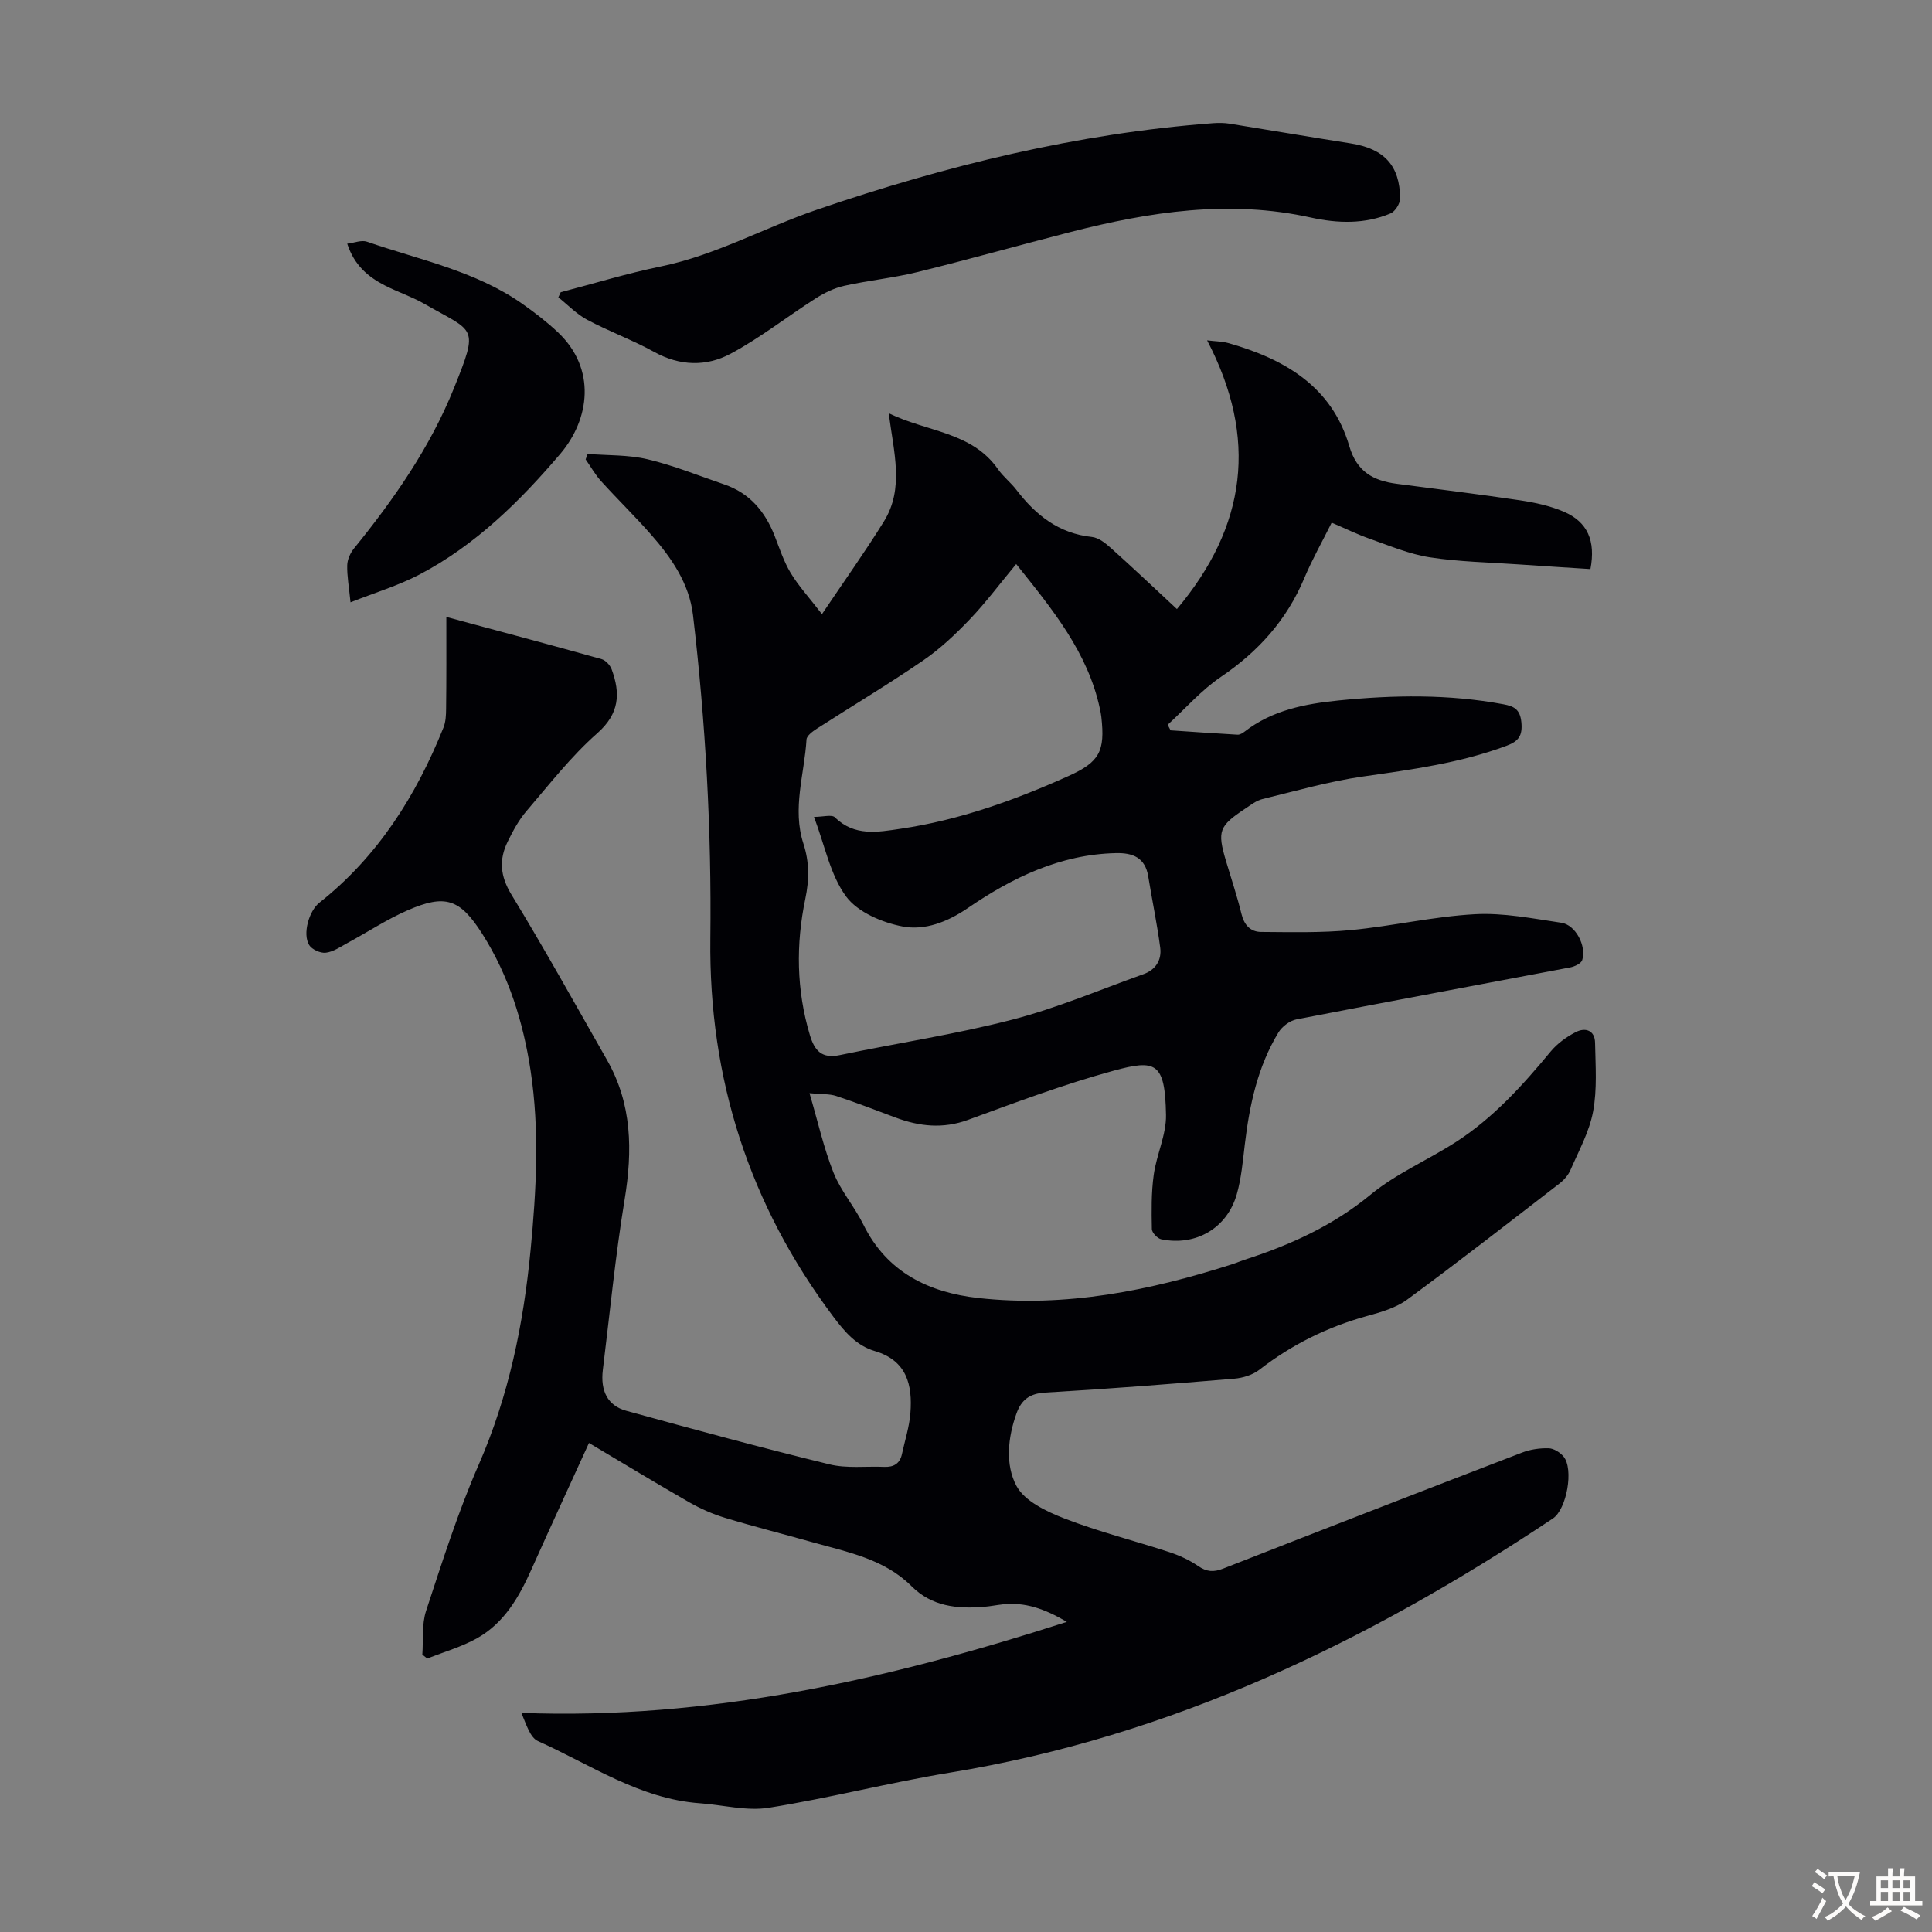 <svg enable-background="new 0 0 400 400" viewBox="0 0 400 400" xmlns="http://www.w3.org/2000/svg"><rect x="0" y="0" width="400" height="400" fill="#808080" stroke="none"/><g fill="#010105"><path d="m92.41 127.73c10.98 2.96 21.56 5.77 32.1 8.72.85.24 1.8 1.24 2.12 2.11 1.85 5.01 1.64 9.19-2.99 13.27-5.42 4.78-9.93 10.6-14.66 16.12-1.58 1.84-2.77 4.07-3.85 6.26-1.85 3.75-1.59 7.16.75 11 6.86 11.25 13.26 22.78 19.79 34.24 5.2 9.12 5.31 18.78 3.65 28.9-1.92 11.69-3.06 23.51-4.51 35.28-.53 4.34 1 7.4 4.83 8.45 13.99 3.86 28 7.66 42.1 11.1 3.61.88 7.56.36 11.35.52 1.95.08 3.23-.69 3.65-2.65.61-2.83 1.53-5.63 1.75-8.49.45-5.83-.73-10.88-7.38-12.84-3.79-1.12-6.22-3.97-8.57-7.1-17.42-23.21-25.8-49.3-25.47-78.25.26-22.41-.97-44.75-3.59-67.01-.77-6.54-4.45-11.87-8.71-16.71-3.32-3.78-6.94-7.3-10.32-11.03-1.23-1.36-2.14-3-3.2-4.51.14-.38.28-.75.41-1.13 4.15.33 8.42.16 12.42 1.11 5.4 1.28 10.61 3.41 15.89 5.21 5.25 1.79 8.43 5.61 10.41 10.64 1.02 2.6 1.89 5.31 3.32 7.68 1.62 2.69 3.8 5.05 6.48 8.53 4.72-7.02 8.98-12.98 12.83-19.2 4.23-6.83 2.04-14.28.99-22.39 8.07 3.92 17.22 3.84 22.63 11.59 1.08 1.55 2.64 2.75 3.8 4.26 4 5.23 8.78 9.04 15.64 9.76 1.39.15 2.82 1.29 3.94 2.3 4.49 4.02 8.86 8.17 13.66 12.63 14.4-17.14 16.84-35.35 6.25-55.63 1.85.22 3.16.21 4.38.56 11.61 3.29 21.43 8.94 25.06 21.34 1.56 5.32 4.97 7.15 9.8 7.79 8.53 1.12 17.08 2.16 25.59 3.43 3.06.46 6.2 1.14 9.02 2.35 4.93 2.12 6.62 6.03 5.51 11.88-4.93-.32-9.91-.62-14.89-.97-6.14-.43-12.33-.53-18.39-1.47-4.22-.66-8.29-2.39-12.37-3.82-2.61-.92-5.11-2.15-7.92-3.35-1.95 3.92-4.04 7.61-5.67 11.49-3.63 8.65-9.51 15.19-17.26 20.44-4.06 2.75-7.38 6.58-11.03 9.92.2.38.4.77.61 1.15 4.62.31 9.23.64 13.85.9.49.03 1.07-.32 1.49-.65 5.73-4.44 12.51-5.74 19.46-6.44 11.39-1.14 22.77-1.32 34.1.79 2.16.4 3.45 1.01 3.72 3.7.27 2.79-.54 3.94-3.03 4.88-9.62 3.6-19.67 4.94-29.76 6.38-7.02 1-13.91 2.99-20.82 4.67-1.25.3-2.39 1.21-3.5 1.94-5.52 3.66-5.88 4.66-4.04 10.89 1.08 3.64 2.3 7.25 3.2 10.94.56 2.31 1.86 3.72 4.06 3.74 6.22.04 12.48.2 18.66-.39 8.56-.82 17.03-2.81 25.59-3.28 5.93-.33 11.98.89 17.93 1.77 2.93.43 5.22 4.79 4.31 7.72-.22.71-1.56 1.34-2.48 1.52-18.89 3.6-37.8 7.09-56.68 10.76-1.38.27-2.97 1.47-3.72 2.69-4.33 7.12-6.01 15.08-6.98 23.25-.41 3.43-.71 6.93-1.65 10.24-1.99 7.03-8.47 10.82-15.64 9.35-.79-.16-1.94-1.37-1.95-2.11-.07-3.75-.13-7.55.39-11.25.58-4.18 2.62-8.3 2.54-12.41-.2-10.89-2.1-11.53-10.9-9.12-10.2 2.79-20.16 6.53-30.1 10.17-5.2 1.9-10.06 1.36-15.02-.49-4.08-1.53-8.14-3.1-12.27-4.46-1.41-.46-3.02-.34-5.52-.58 1.76 5.97 2.95 11.39 4.98 16.48 1.52 3.8 4.36 7.04 6.18 10.74 4.89 9.93 13.63 14.06 23.78 15.19 18.1 2.01 35.61-1.54 52.78-7.06.74-.24 1.46-.57 2.2-.81 9.51-3.06 18.39-7.05 26.27-13.55 5.29-4.36 11.85-7.14 17.67-10.9 7.7-4.97 13.78-11.7 19.59-18.72 1.37-1.65 3.26-3.02 5.18-4.01 2-1.03 3.97-.39 4.01 2.22.09 4.75.45 9.61-.41 14.22-.78 4.2-2.97 8.15-4.7 12.14-.46 1.06-1.35 2.06-2.28 2.78-10.45 8.07-20.87 16.19-31.51 24.02-2.34 1.72-5.42 2.6-8.29 3.39-8.19 2.26-15.6 5.92-22.31 11.13-1.39 1.08-3.41 1.7-5.2 1.85-13.04 1.09-26.09 2.12-39.16 2.88-3.22.19-4.91 1.51-5.92 4.3-1.82 5.04-2.36 10.65-.01 15.03 1.69 3.15 6.21 5.29 9.92 6.73 7.07 2.74 14.48 4.6 21.7 6.96 2.09.69 4.18 1.64 5.98 2.88 1.77 1.22 3.2 1.33 5.2.54 20.6-8.08 41.23-16.08 61.88-24.02 1.71-.66 3.67-.94 5.5-.89 1.06.03 2.36.85 3.08 1.71 2.16 2.59.66 10.92-2.21 12.83-38.25 25.49-78.94 45.11-124.81 52.61-12.57 2.06-24.96 5.28-37.53 7.28-4.57.73-9.46-.59-14.21-.93-12.48-.89-22.62-7.97-33.56-12.87-1.65-.74-2.42-3.45-3.44-5.84 38.81 1.45 75.72-6.86 112.93-18.85-4.69-2.77-8.71-4.11-13.23-3.63-1.33.14-2.66.42-3.99.52-5.5.45-10.74-.08-14.93-4.27-5.68-5.67-13.27-7.06-20.56-9.12-6.02-1.7-12.1-3.23-18.09-5.05-2.53-.77-5.03-1.87-7.33-3.18-6.86-3.93-13.62-8.04-20.81-12.31-4.06 8.9-8.03 17.5-11.9 26.15-2.55 5.71-5.62 11.09-11.22 14.25-3.22 1.82-6.89 2.85-10.35 4.23-.34-.27-.69-.54-1.03-.81.22-3.04-.14-6.27.78-9.07 3.35-10.17 6.6-20.44 10.88-30.23 6.24-14.25 9.28-29.13 10.75-44.45 1.19-12.38 1.88-24.82 0-37.18-1.52-10.01-4.51-19.63-9.98-28.26-4.64-7.32-7.68-8.31-15.52-4.89-4.28 1.87-8.23 4.49-12.36 6.72-1.47.8-2.96 1.85-4.53 2.04-1.1.14-2.88-.66-3.45-1.59-1.41-2.3-.04-7.06 2.11-8.76 12.1-9.57 20.02-22.12 25.69-36.25.48-1.19.54-2.61.55-3.93.08-6.15.05-12.3.05-18.99zm117.98-10.95c-3.36 4.04-6.24 7.92-9.54 11.38-2.97 3.11-6.16 6.14-9.69 8.56-7.19 4.93-14.68 9.41-22.02 14.13-.87.56-2.11 1.46-2.16 2.26-.43 7.18-3 14.3-.64 21.56 1.23 3.78 1.23 7.41.39 11.44-1.96 9.38-1.85 18.86.95 28.2.97 3.24 2.47 4.91 6.17 4.14 11.91-2.49 23.98-4.3 35.75-7.35 9.24-2.39 18.12-6.19 27.14-9.41 2.53-.9 3.81-2.93 3.47-5.49-.65-4.94-1.68-9.82-2.48-14.74-.63-3.9-3.19-4.92-6.72-4.83-11.53.27-21.43 5.08-30.64 11.38-4.21 2.88-8.89 4.68-13.48 3.81-4.23-.8-9.31-2.96-11.71-6.21-3.29-4.46-4.39-10.53-6.65-16.48 1.9 0 3.69-.54 4.33.09 4.05 4 8.91 3.06 13.59 2.37 12.14-1.79 23.6-5.9 34.74-10.91 6.49-2.92 7.62-5.14 6.83-12.25-.06-.55-.17-1.1-.29-1.65-2.49-11.71-9.82-20.6-17.34-30z"/><path d="m116.09 60.5c6.9-1.8 13.73-3.9 20.71-5.33 11.4-2.34 21.52-8.07 32.4-11.78 26.66-9.1 53.84-15.79 82.02-17.89 1.1-.08 2.23-.07 3.32.1 8.37 1.34 16.73 2.78 25.11 4.09 6.88 1.08 10.18 4.54 10.23 11.38.01 1.06-1.01 2.7-1.97 3.11-5.34 2.26-11 2.07-16.5.86-16.9-3.74-33.36-1.21-49.74 2.99-10.61 2.72-21.15 5.7-31.78 8.31-4.97 1.22-10.12 1.72-15.12 2.84-2.06.46-4.1 1.46-5.89 2.6-5.92 3.77-11.48 8.18-17.64 11.47-4.97 2.66-10.45 2.56-15.75-.36-4.49-2.48-9.37-4.26-13.9-6.67-2.2-1.17-4.01-3.08-5.99-4.66.17-.35.33-.71.49-1.06z"/><path d="m72.57 124.7c-.32-3.25-.74-5.47-.68-7.68.03-1.18.64-2.53 1.4-3.47 8.28-10.2 15.79-20.98 20.69-33.17 5.25-13.04 4.3-11.49-6.12-17.47-2.6-1.49-5.52-2.44-8.2-3.82-3.46-1.78-6.33-4.19-7.77-8.64 1.46-.17 2.95-.8 4.08-.41 10.94 3.78 22.51 6.06 32.21 12.89 2.55 1.8 5.05 3.72 7.32 5.86 8.02 7.57 6.61 18 .49 25.19-8.3 9.75-17.56 18.9-29.14 24.97-4.39 2.3-9.23 3.75-14.28 5.75z"/></g><path d="m377.9 391.2c-.2.3-.4.5-.6.8-.7-.6-1.4-1-2.2-1.5.2-.3.4-.5.5-.8.6.4 1.4.8 2.3 1.5zm-1.8 6.1c-.2-.2-.5-.4-.9-.6.4-.6.8-1.2 1.2-1.9s.7-1.3.9-1.9c.3.3.5.5.8.7-.7 1.3-1.4 2.6-2 3.7zm2.2-9c-.3.3-.5.5-.6.8-.6-.6-1.3-1.1-2-1.5.3-.3.5-.5.6-.7.6.5 1.3.9 2 1.4zm.3.2v-.9h2 4.5c-.3 1.3-.6 2.5-1 3.6s-.9 2.1-1.4 3c.4.5 1 1 1.6 1.4s1.2.8 1.9 1.1c-.3.2-.5.4-.8.8-.4-.3-1-.7-1.6-1.2s-1.2-1.1-1.6-1.6c-.5.6-1.1 1.1-1.7 1.6s-1.4.9-2.1 1.4c-.1-.3-.3-.5-.7-.8.6-.2 1.2-.5 1.9-1s1.4-1.1 2-1.8c-.5-.8-.9-1.6-1.2-2.5s-.6-2-.8-3.2c-.4.1-.7.1-1 .1zm2.5 2.7c.3 1 .7 1.7 1 2.2.3-.5.6-1.1 1-2s.6-1.9.9-3h-3.2-.4c.1.9.3 1.8.7 2.8z" fill="#fcfbfa"/><path d="m396.5 388.5v1.5 3.6h1.5v.9c-.4 0-1 0-1.7 0h-7.9c-.5 0-.9 0-1.2 0v-.9h1.3v-3.5c0-.7 0-1.2 0-1.6h2.4c0-.8 0-1.4 0-1.7h1c0 .3-.1.8-.1 1.7h1.5c0-.8 0-1.4 0-1.7h1c0 .3-.1.9-.1 1.7zm-8.2 9.2c-.2-.3-.5-.5-.8-.8.8-.3 1.4-.6 1.9-.9s1-.7 1.4-1.1c.3.3.6.5.9.8-1.6 1-2.8 1.6-3.4 2zm2.6-6.8v-1.6h-1.5v1.6zm0 2.7v-1.9h-1.5v1.9zm2.4-2.7v-1.6h-1.5v1.6zm0 2.7v-1.9h-1.5v1.9zm.2 2 .7-.8c.4.2.9.5 1.6.8s1.3.7 1.8 1c-.3.3-.5.5-.8.8-.4-.3-1.5-1-3.3-1.8zm2-4.7v-1.6h-1.4v1.6zm0 2.7v-1.9h-1.4v1.9z" fill="#fcfbfa"/></svg>